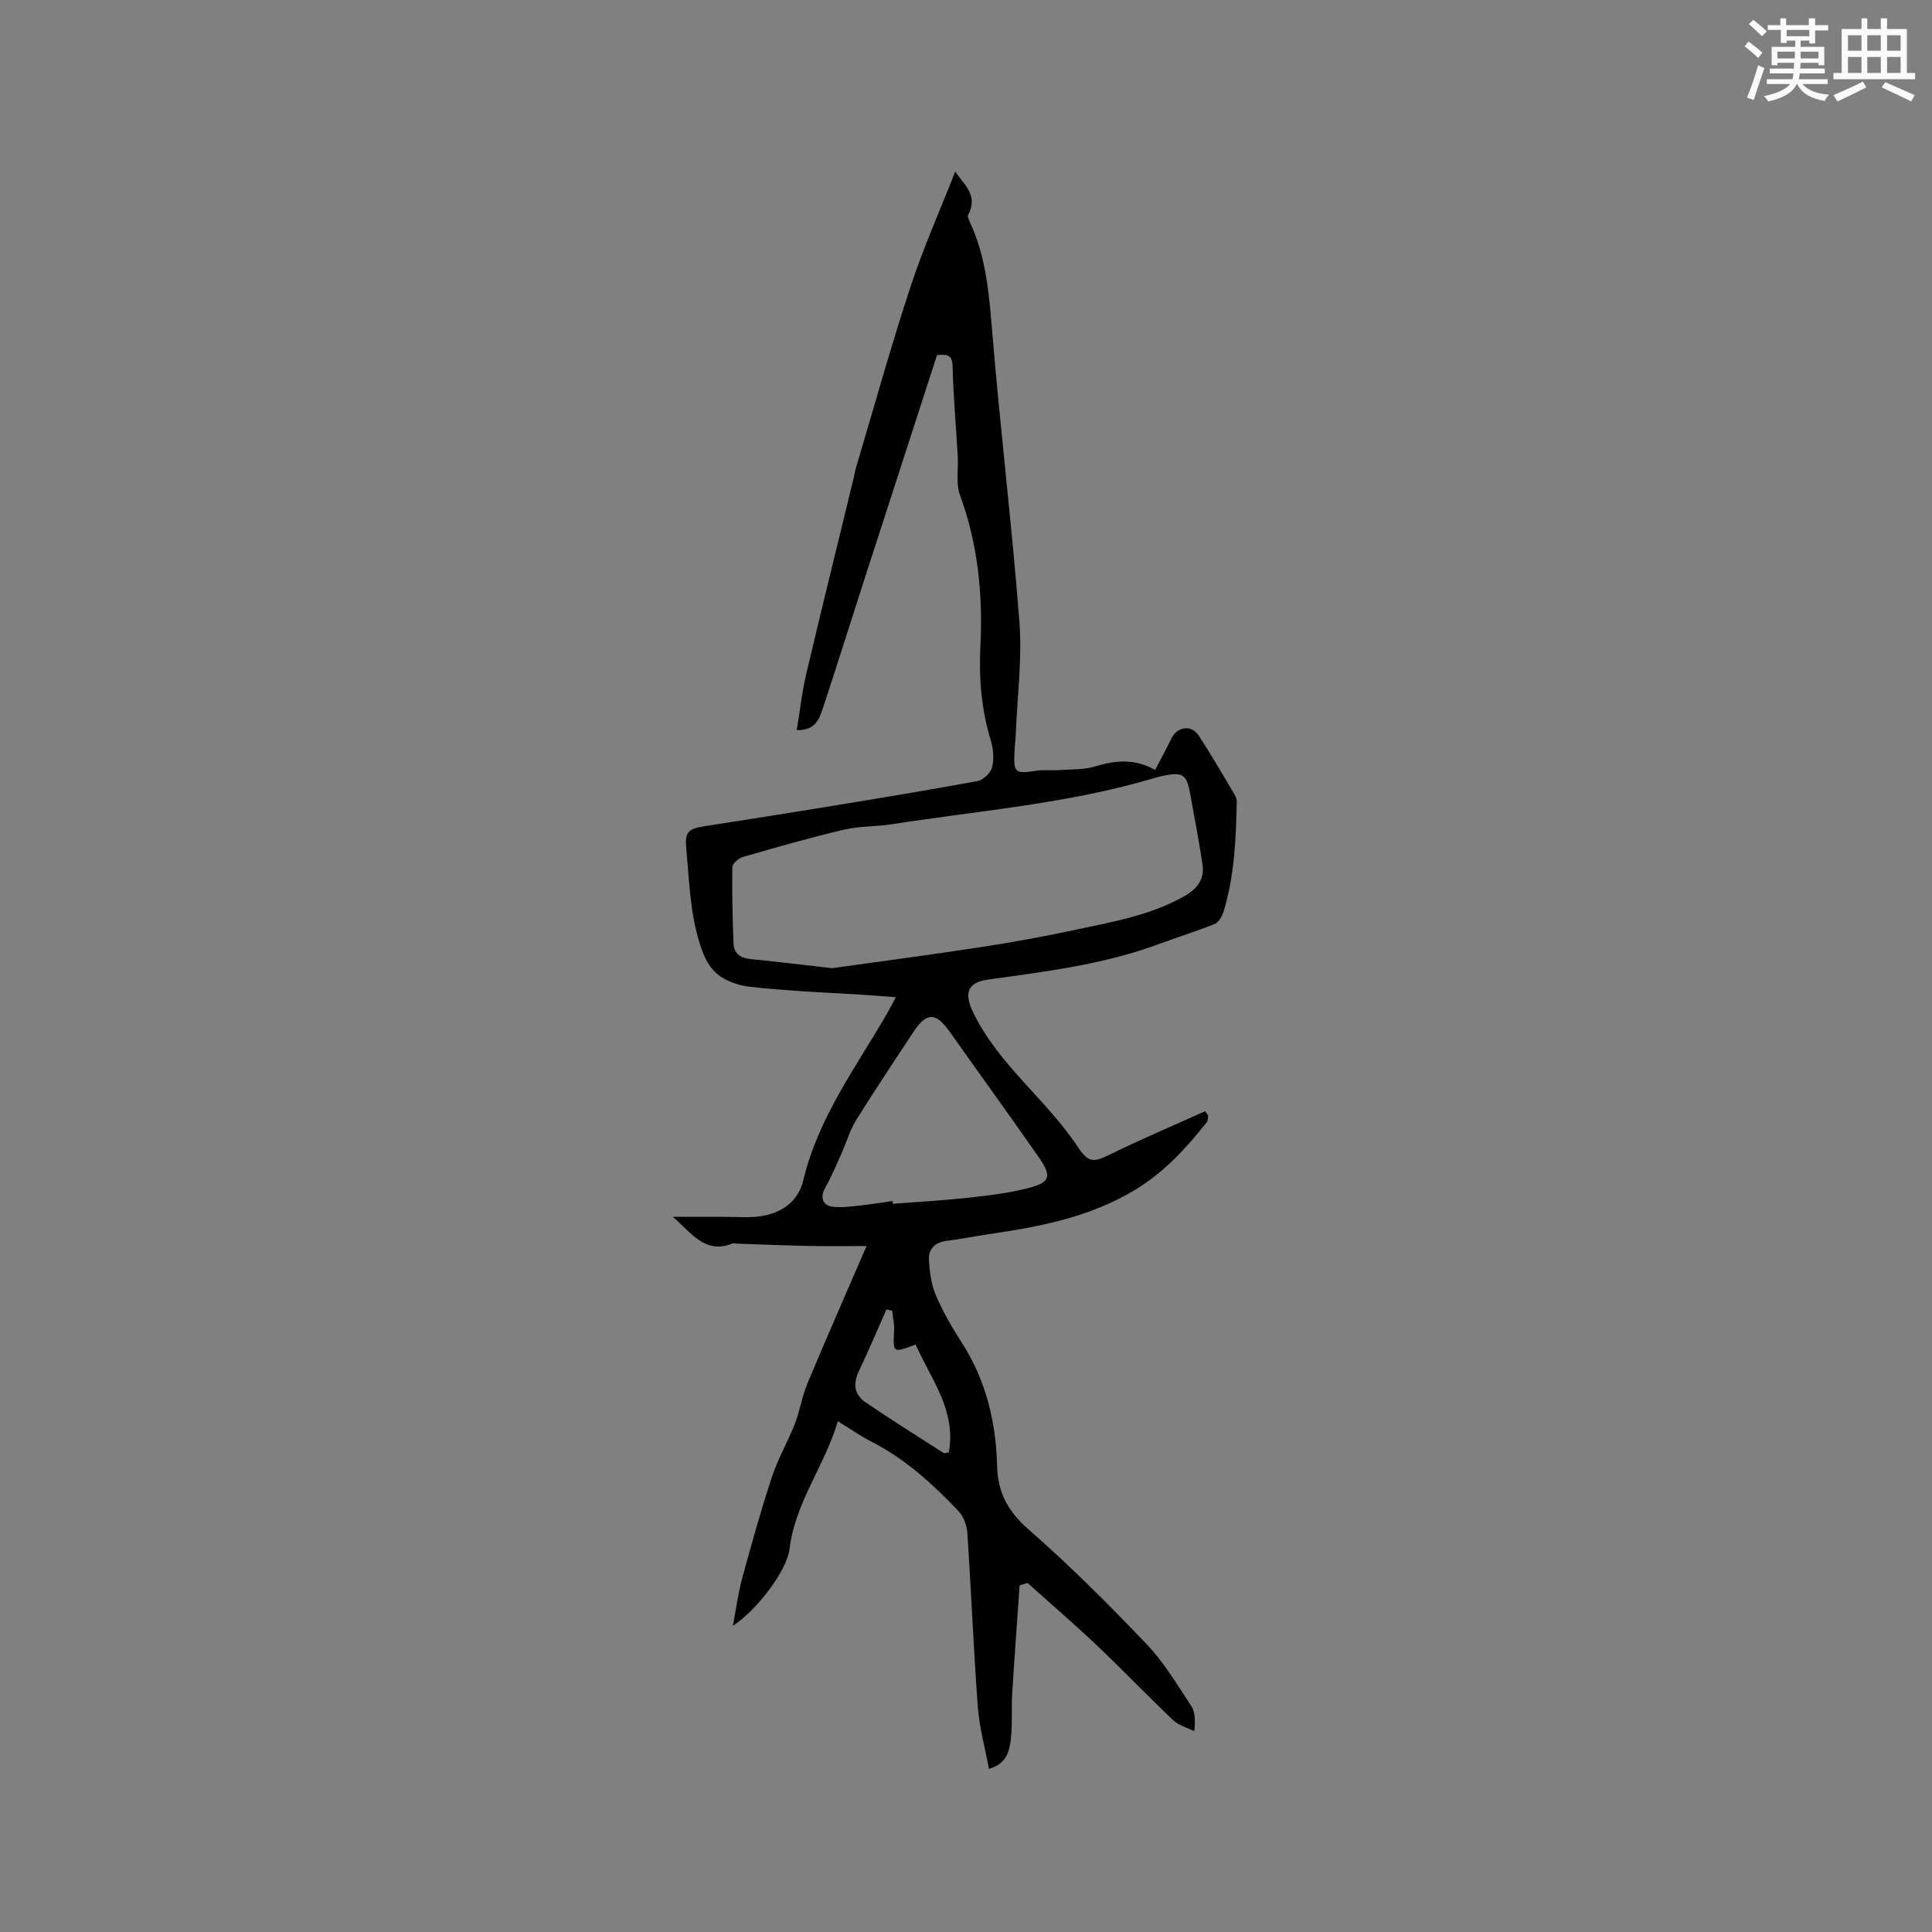 <svg enable-background="new 0 0 400 400" viewBox="0 0 400 400" xmlns="http://www.w3.org/2000/svg"><rect x="0" y="0" width="400" height="400" fill="#808080" stroke="none"/><path d="m211.1 328.23c-.52 7.46-1.07 14.91-1.53 22.38-.19 3.07.07 6.17-.26 9.21-.28 2.59-.79 5.33-4.56 6.4-.8-4.34-1.98-8.53-2.3-12.78-.89-12.04-1.37-24.1-2.18-36.15-.1-1.54-.81-3.37-1.86-4.47-5.32-5.6-11.02-10.78-18-14.35-2.33-1.19-4.49-2.72-6.94-4.22-2.73 9.26-8.87 16.83-10.01 26.48-.53 4.46-6.8 12.68-11.72 15.88.63-3.31 1.06-6.67 1.94-9.91 1.91-7.02 3.87-14.04 6.15-20.95 1.24-3.75 3.28-7.22 4.72-10.92 1.07-2.74 1.5-5.73 2.63-8.43 3.91-9.35 8-18.63 12.23-28.42-3.89 0-7.94.06-11.98-.02-4.96-.1-9.92-.31-14.88-.48-.32-.01-.68-.12-.95-.01-5.71 2.29-8.57-2.4-12.3-5.53 3.57 0 7.15.01 10.72 0 2.52-.01 5.09.23 7.56-.15 4.3-.66 7.71-3.09 8.72-7.37 3.1-13.11 11.09-23.67 17.6-35.01.41-.72.78-1.46 1.57-2.95-2.82-.21-5.14-.4-7.47-.55-3.98-.24-7.96-.42-11.94-.69-3.69-.25-7.37-.52-11.04-.95-1.51-.18-3.05-.64-4.43-1.29-3.34-1.58-4.69-4.25-5.82-7.95-1.92-6.34-2.07-12.72-2.67-19.12-.34-3.66.25-4.31 3.96-4.88 8.36-1.3 16.72-2.61 25.06-3.98 10.44-1.71 20.88-3.42 31.28-5.34 1.18-.22 2.72-1.7 3.01-2.86.43-1.75.25-3.85-.29-5.61-1.94-6.38-2.47-12.87-2.14-19.48.53-10.69-.51-21.12-4.23-31.27-.89-2.42-.3-5.38-.46-8.08-.36-6.21-.91-12.42-1.07-18.63-.06-2.22-.97-2.48-3.22-2.26-5.04 15.55-10.15 31.3-15.24 47.05-2.8 8.65-5.5 17.33-8.36 25.96-.74 2.24-1.53 4.74-5.44 4.63.66-4 1.08-7.86 1.96-11.61 3.23-13.69 6.61-27.35 9.93-41.02.12-.51.18-1.05.33-1.55 3.73-12.5 7.21-25.07 11.28-37.46 2.68-8.16 6.19-16.04 9.32-24.02 1.6 2.58 4.88 4.83 2.68 8.94-.19.35.1 1.04.32 1.5 3.39 7.23 4 14.95 4.65 22.79 1.65 20.04 4.09 40.01 5.63 60.06.58 7.55-.43 15.23-.74 22.85-.05 1.38-.23 2.75-.29 4.12-.19 4.24.17 4.49 4.48 3.82 1.55-.24 3.17-.03 4.75-.14 2.52-.18 5.16-.05 7.52-.77 4.14-1.27 8.07-1.65 12.39.73 1.18-2.28 2.32-4.38 3.37-6.52 1.22-2.47 4.12-2.9 5.64-.59 2.61 3.98 4.99 8.12 7.43 12.22.26.43.46.98.45 1.48-.16 7.63-.47 15.26-2.7 22.64-.3 1-1 2.3-1.85 2.65-3.78 1.54-7.7 2.73-11.53 4.16-11.49 4.28-23.56 5.71-35.58 7.4-4.27.6-4.72 3.06-2.95 6.71 5.28 10.94 15.25 18.11 21.78 28.02 2.17 3.3 3.32 3.07 6.8 1.35 6.4-3.15 12.98-5.92 19.49-8.85.21.3.41.6.62.89-.08.46-.01 1.04-.27 1.36-4.29 5.41-8.84 10.39-14.92 14.06-9.36 5.64-19.65 7.59-30.15 9.13-2.93.43-5.84 1.03-8.78 1.39-2.41.29-3.81 1.65-3.69 3.91.13 2.47.46 5.09 1.42 7.33 1.44 3.39 3.32 6.64 5.32 9.75 5.05 7.81 7.14 16.49 7.37 25.6.14 5.62 2.29 9.49 6.59 13.24 8.53 7.44 16.56 15.5 24.38 23.69 3.6 3.78 6.34 8.42 9.24 12.81.81 1.22.83 2.97.62 5.21-1.49-.76-3.25-1.22-4.41-2.32-5.36-5.09-10.48-10.45-15.84-15.53-4.65-4.4-9.51-8.58-14.28-12.85-.54.16-1.09.33-1.64.49zm-38.8-127.78c9.44-1.33 20.23-2.74 30.98-4.39 6.56-1 13.09-2.21 19.58-3.6 7.64-1.63 15.36-2.97 22.33-6.91 2.75-1.56 4.22-3.56 3.77-6.61-.75-5.01-1.71-9.99-2.62-14.97-.65-3.53-1.57-4.12-5.11-3.44-.83.16-1.65.38-2.46.62-17.63 5.24-35.93 6.67-53.99 9.48-3.34.52-6.8.38-10.07 1.15-7 1.64-13.92 3.63-20.82 5.62-.91.26-2.24 1.35-2.26 2.08-.1 5.26.04 10.54.23 15.8.08 2.1 1.4 3.08 3.51 3.28 5.16.51 10.29 1.14 16.93 1.89zm12.49 48.21c.02.19.05.38.07.57 5.17-.4 10.35-.68 15.5-1.24 4.19-.46 8.41-.95 12.48-2 4.63-1.19 4.99-2.41 2.22-6.4-6.04-8.69-12.27-17.25-18.37-25.89-2.98-4.22-4.86-4.21-7.73.18-3.94 6.02-7.96 11.99-11.75 18.1-1.26 2.03-1.91 4.42-2.89 6.62-1.11 2.46-2.14 4.97-3.47 7.31-1.05 1.83-.64 3.64 1.47 3.92 1.74.23 3.57-.01 5.34-.19 2.37-.25 4.75-.65 7.13-.98zm11.66 52.03c1.56-8.75-3.73-15.17-6.88-22.32-4.75 1.78-4.69 1.78-4.45-2.91.07-1.36-.26-2.74-.41-4.11-.4-.08-.79-.15-1.19-.23-1.9 4.29-3.73 8.61-5.74 12.85-1.23 2.6-.85 4.82 1.43 6.37 5.31 3.61 10.75 7.03 16.16 10.49.2.13.61-.06 1.08-.14z" fill="#010000"/><g fill="#fafafb"><path d="m361.2 9.6.8-1c.9.7 1.9 1.4 2.9 2.3l-.9 1.1c-1-1-2-1.8-2.8-2.4zm.5 10.6c.9-2.1 1.6-4.3 2.3-6.7.4.2.8.4 1.3.6-.7 2.1-1.5 4.3-2.2 6.6zm.4-15.2.9-.9c1 .8 2 1.6 2.8 2.4l-1 1c-.9-.9-1.8-1.7-2.7-2.5zm12.5-1.2h1.2v1.4h2.7v1.1h-2.7v2.7h-1.2v-.6h-1.8v1.3h4.9v3.8h-1.2v-.5h-3.7c0 .4-.1.9-.1 1.2h5.1v1h-5.2c0 .5-.1.9-.2 1.2h6v1h-5.2c1.1 1.3 2.9 2 5.5 2.2-.4.4-.7.8-.9 1.3-2.9-.5-4.8-1.6-5.7-3.5h-.1c-.8 1.7-2.7 2.9-5.9 3.6-.2-.4-.6-.8-.9-1.1 2.8-.6 4.6-1.4 5.4-2.5h-4.8v-1h5.3c.1-.3.2-.7.2-1.2h-4.9v-1h5c0-.4 0-.8.1-1.2h-3.5v.5h-1.2v-3.8h4.9v-1.3h-1.8v.5h-1.2v-2.7h-2.7v-1h2.6v-1.4h1.2v1.4h4.7v-1.4zm-6.6 8.3h3.6c0-.4 0-.9 0-1.4h-3.6zm1.9-4.6h4.7v-1.3h-4.7zm6.6 3.2h-3.7v1.4h3.7z"/><path d="m385.3 3.8h1.3v2.2h2.8v-2.2h1.3v2.2h4.1v9.1h1.7v1.3h-16.9v-1.3h1.7v-9.1h4.1v-2.2zm.4 13.1.7 1.2c-1.8.9-3.8 1.9-6 2.9-.2-.4-.5-.8-.8-1.3 2.3-1 4.3-1.9 6.1-2.8zm-3.1-6.4h2.8v-3.2h-2.8zm0 4.6h2.8v-3.3h-2.8zm4-4.6h2.8v-3.2h-2.8zm0 4.6h2.8v-3.3h-2.8zm3.7 1.9c2.1.9 4.1 1.8 6.1 2.7l-.7 1.3c-2.2-1.1-4.2-2-6.1-2.9zm3.2-9.7h-2.8v3.2h2.8zm-2.8 7.8h2.8v-3.3h-2.8z"/></g></svg>